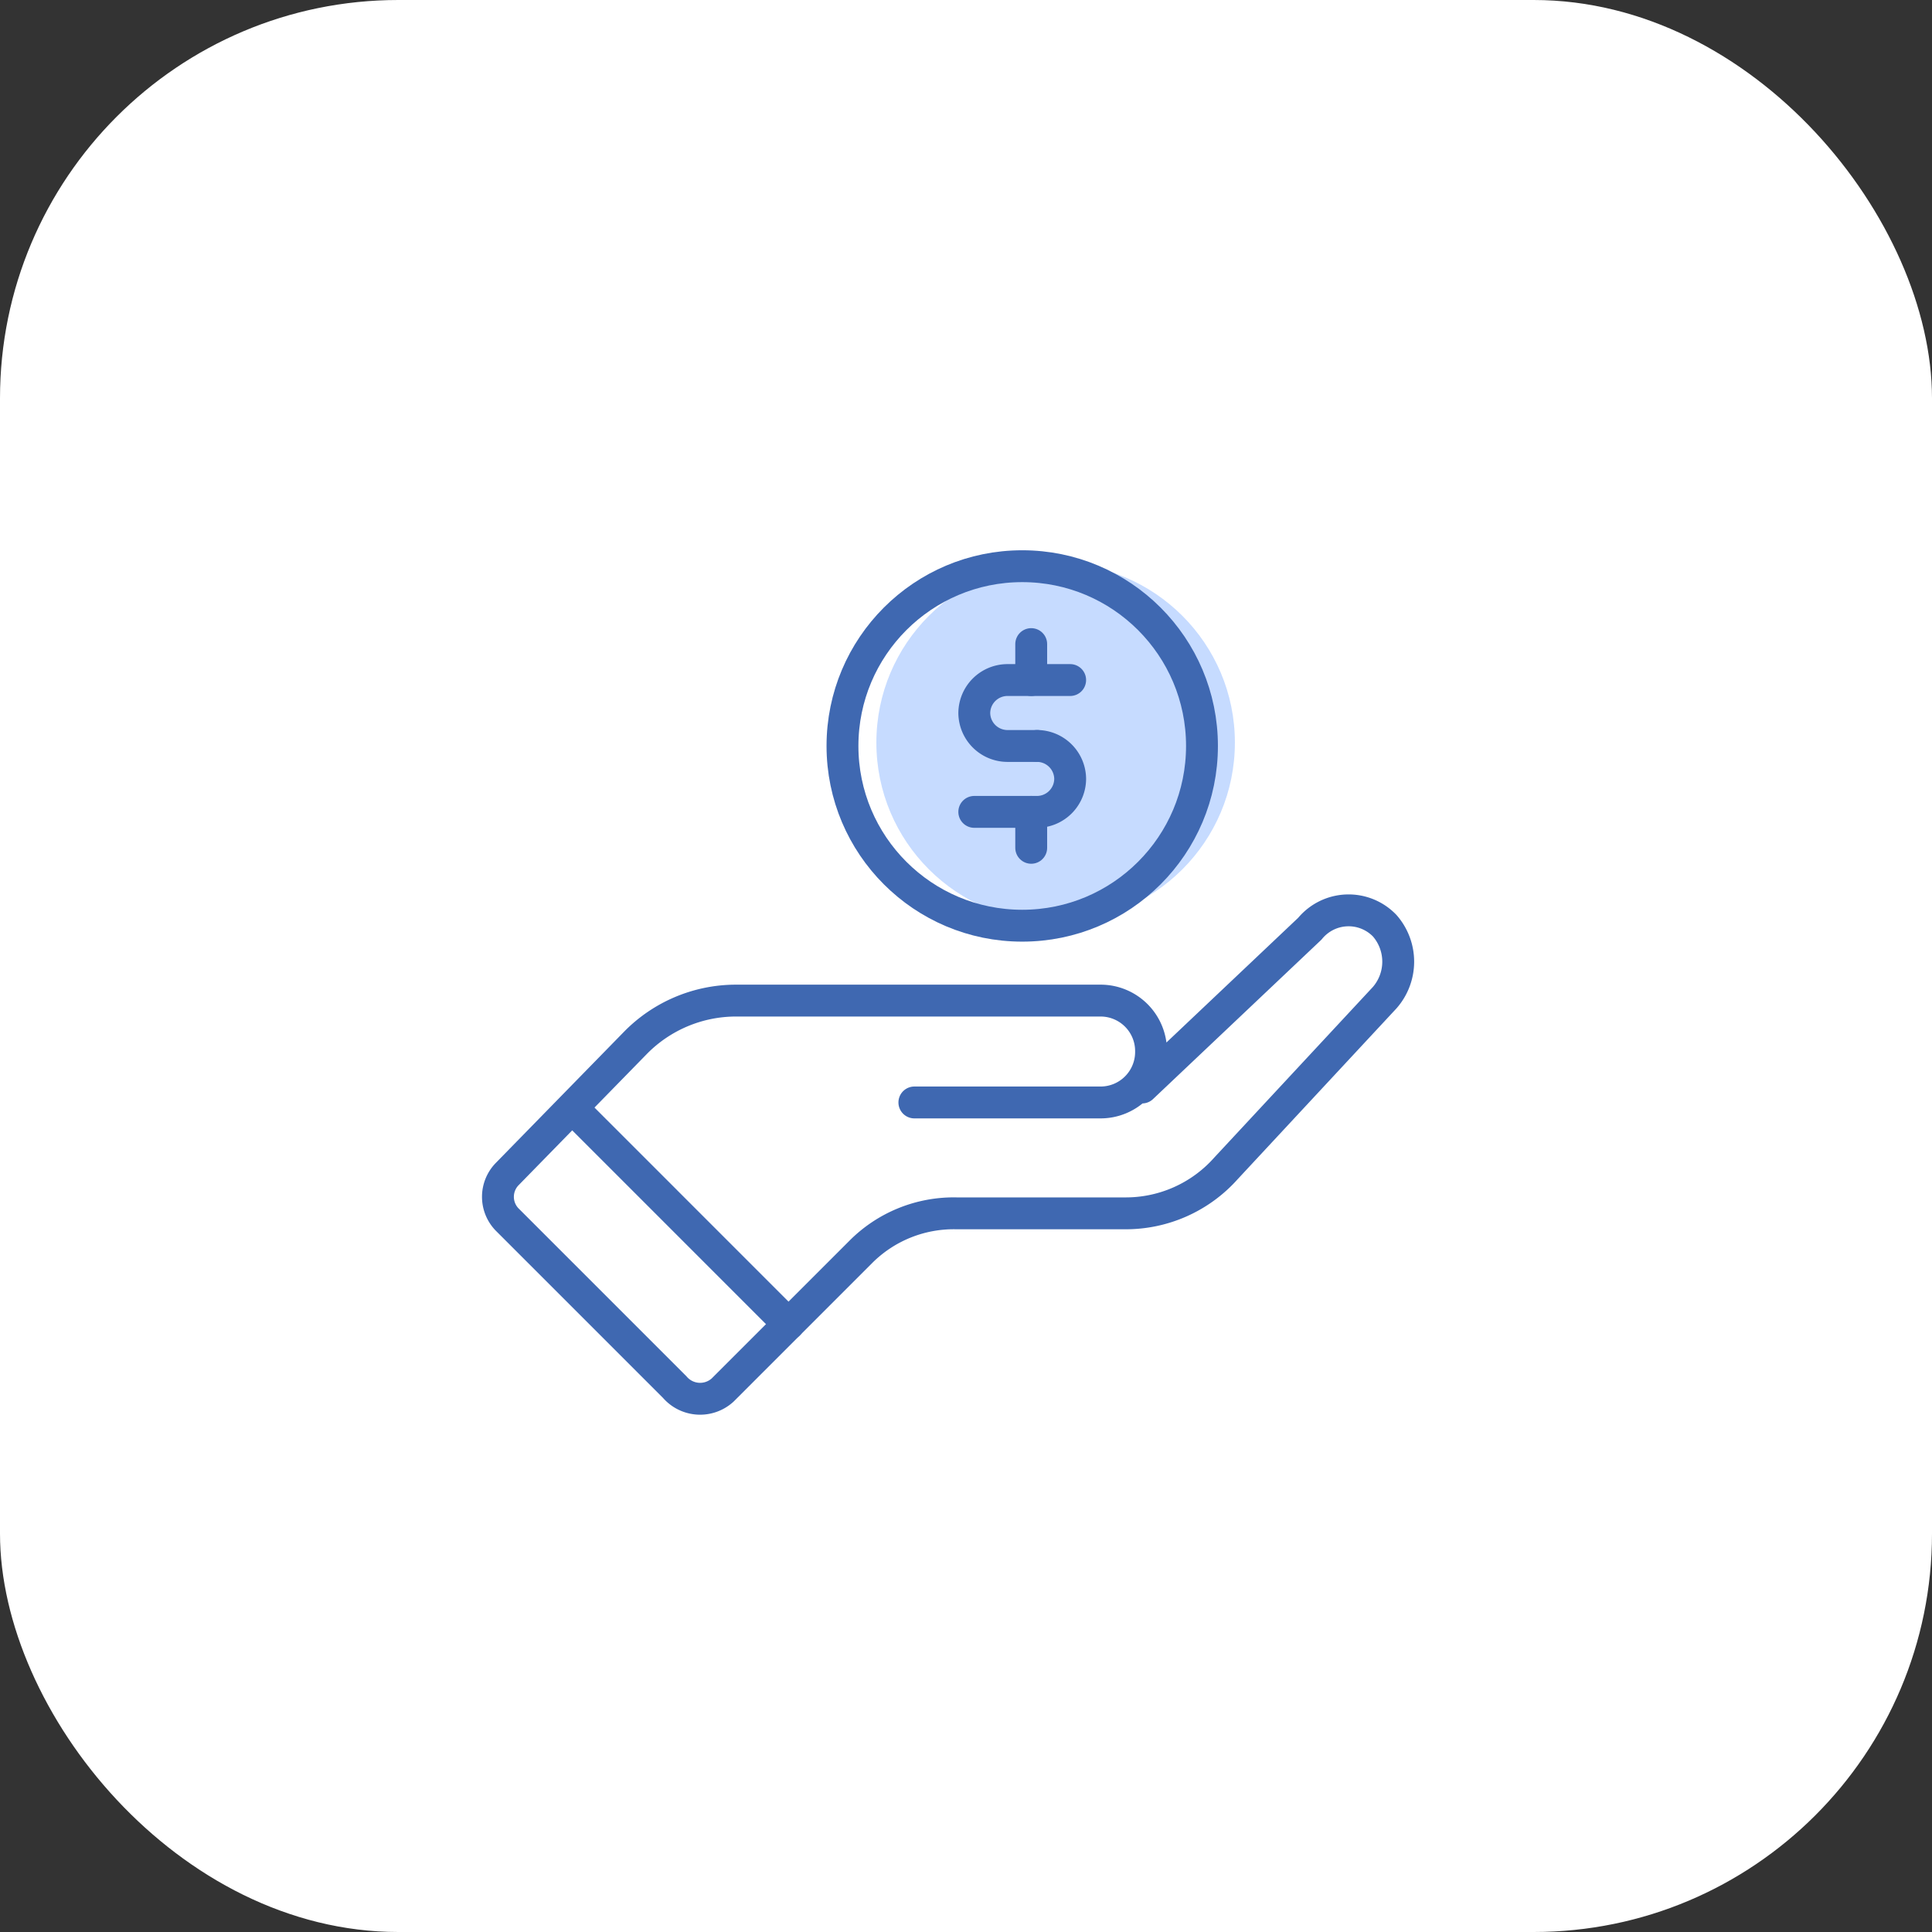 <svg xmlns="http://www.w3.org/2000/svg" width="97" height="97" viewBox="0 0 97 97"><rect x="0" y="0" width="97" height="97" fill="#333333" stroke="none"/><g id="Group_38454" data-name="Group 38454" transform="translate(-233 -1800.717)"><rect id="Rectangle_7687" data-name="Rectangle 7687" width="97" height="97" rx="20" transform="translate(233 1800.717)" fill="#fff"></rect><g id="Group_38457" data-name="Group 38457"><circle id="Ellipse_175" data-name="Ellipse 175" cx="9" cy="9" r="9" transform="translate(277 1829)" fill="#c6dbff"></circle><g id="_10469884_startup_business_investment_growth_marketing_icon_1_" data-name="10469884_startup_business_investment_growth_marketing_icon (1)" transform="translate(257 1827.044)"><g id="Group_38442" data-name="Group 38442" transform="translate(1 19.378)"><path id="Path_17097" data-name="Path 17097" d="M21.908,23.233h9.326a2.535,2.535,0,0,0,2.557-2.557h0a2.535,2.535,0,0,0-2.557-2.557H12.883a7.078,7.078,0,0,0-4.964,2.106L1.451,26.843a1.636,1.636,0,0,0,0,2.256l8.423,8.423a1.679,1.679,0,0,0,2.407.15L19.2,30.754A6.584,6.584,0,0,1,24.014,28.8h8.423a6.736,6.736,0,0,0,5.114-2.256l7.972-8.574a2.745,2.745,0,0,0,0-3.61h0a2.516,2.516,0,0,0-3.76.15l-8.423,7.972" transform="translate(-1 -13.587)" fill="none" stroke="#3f68b1" stroke-linecap="round" stroke-linejoin="round" stroke-miterlimit="10" stroke-width="1.6"></path><line id="Line_2" data-name="Line 2" x2="10.83" y2="10.83" transform="translate(3.76 9.947)" fill="none" stroke="#3f68b1" stroke-linecap="round" stroke-linejoin="round" stroke-miterlimit="10" stroke-width="1.6"></line></g><g id="Group_38445" data-name="Group 38445" transform="translate(18.298 2.1)"><circle id="Ellipse_174" data-name="Ellipse 174" cx="9.025" cy="9.025" r="9.025" fill="none" stroke="#3f68b1" stroke-linecap="round" stroke-linejoin="round" stroke-miterlimit="10" stroke-width="1.6"></circle><g id="Group_38444" data-name="Group 38444" transform="translate(6.618 3.911)"><g id="Group_38443" data-name="Group 38443" transform="translate(0 1.805)"><path id="Path_17098" data-name="Path 17098" d="M21.713,5.9H18.555A1.669,1.669,0,0,0,16.9,7.555h0a1.669,1.669,0,0,0,1.655,1.655h1.5" transform="translate(-16.9 -5.9)" fill="none" stroke="#3f68b1" stroke-linecap="round" stroke-linejoin="round" stroke-miterlimit="10" stroke-width="1.6"></path><path id="Path_17099" data-name="Path 17099" d="M20.059,8.1a1.669,1.669,0,0,1,1.655,1.655h0a1.669,1.669,0,0,1-1.655,1.655H16.9" transform="translate(-16.9 -4.791)" fill="none" stroke="#3f68b1" stroke-linecap="round" stroke-linejoin="round" stroke-miterlimit="10" stroke-width="1.6"></path></g><line id="Line_3" data-name="Line 3" y2="1.805" transform="translate(2.858)" fill="none" stroke="#3f68b1" stroke-linecap="round" stroke-linejoin="round" stroke-miterlimit="10" stroke-width="1.6"></line><line id="Line_4" data-name="Line 4" y2="1.805" transform="translate(2.858 8.423)" fill="none" stroke="#3f68b1" stroke-linecap="round" stroke-linejoin="round" stroke-miterlimit="10" stroke-width="1.6"></line></g></g></g></g></g></svg>